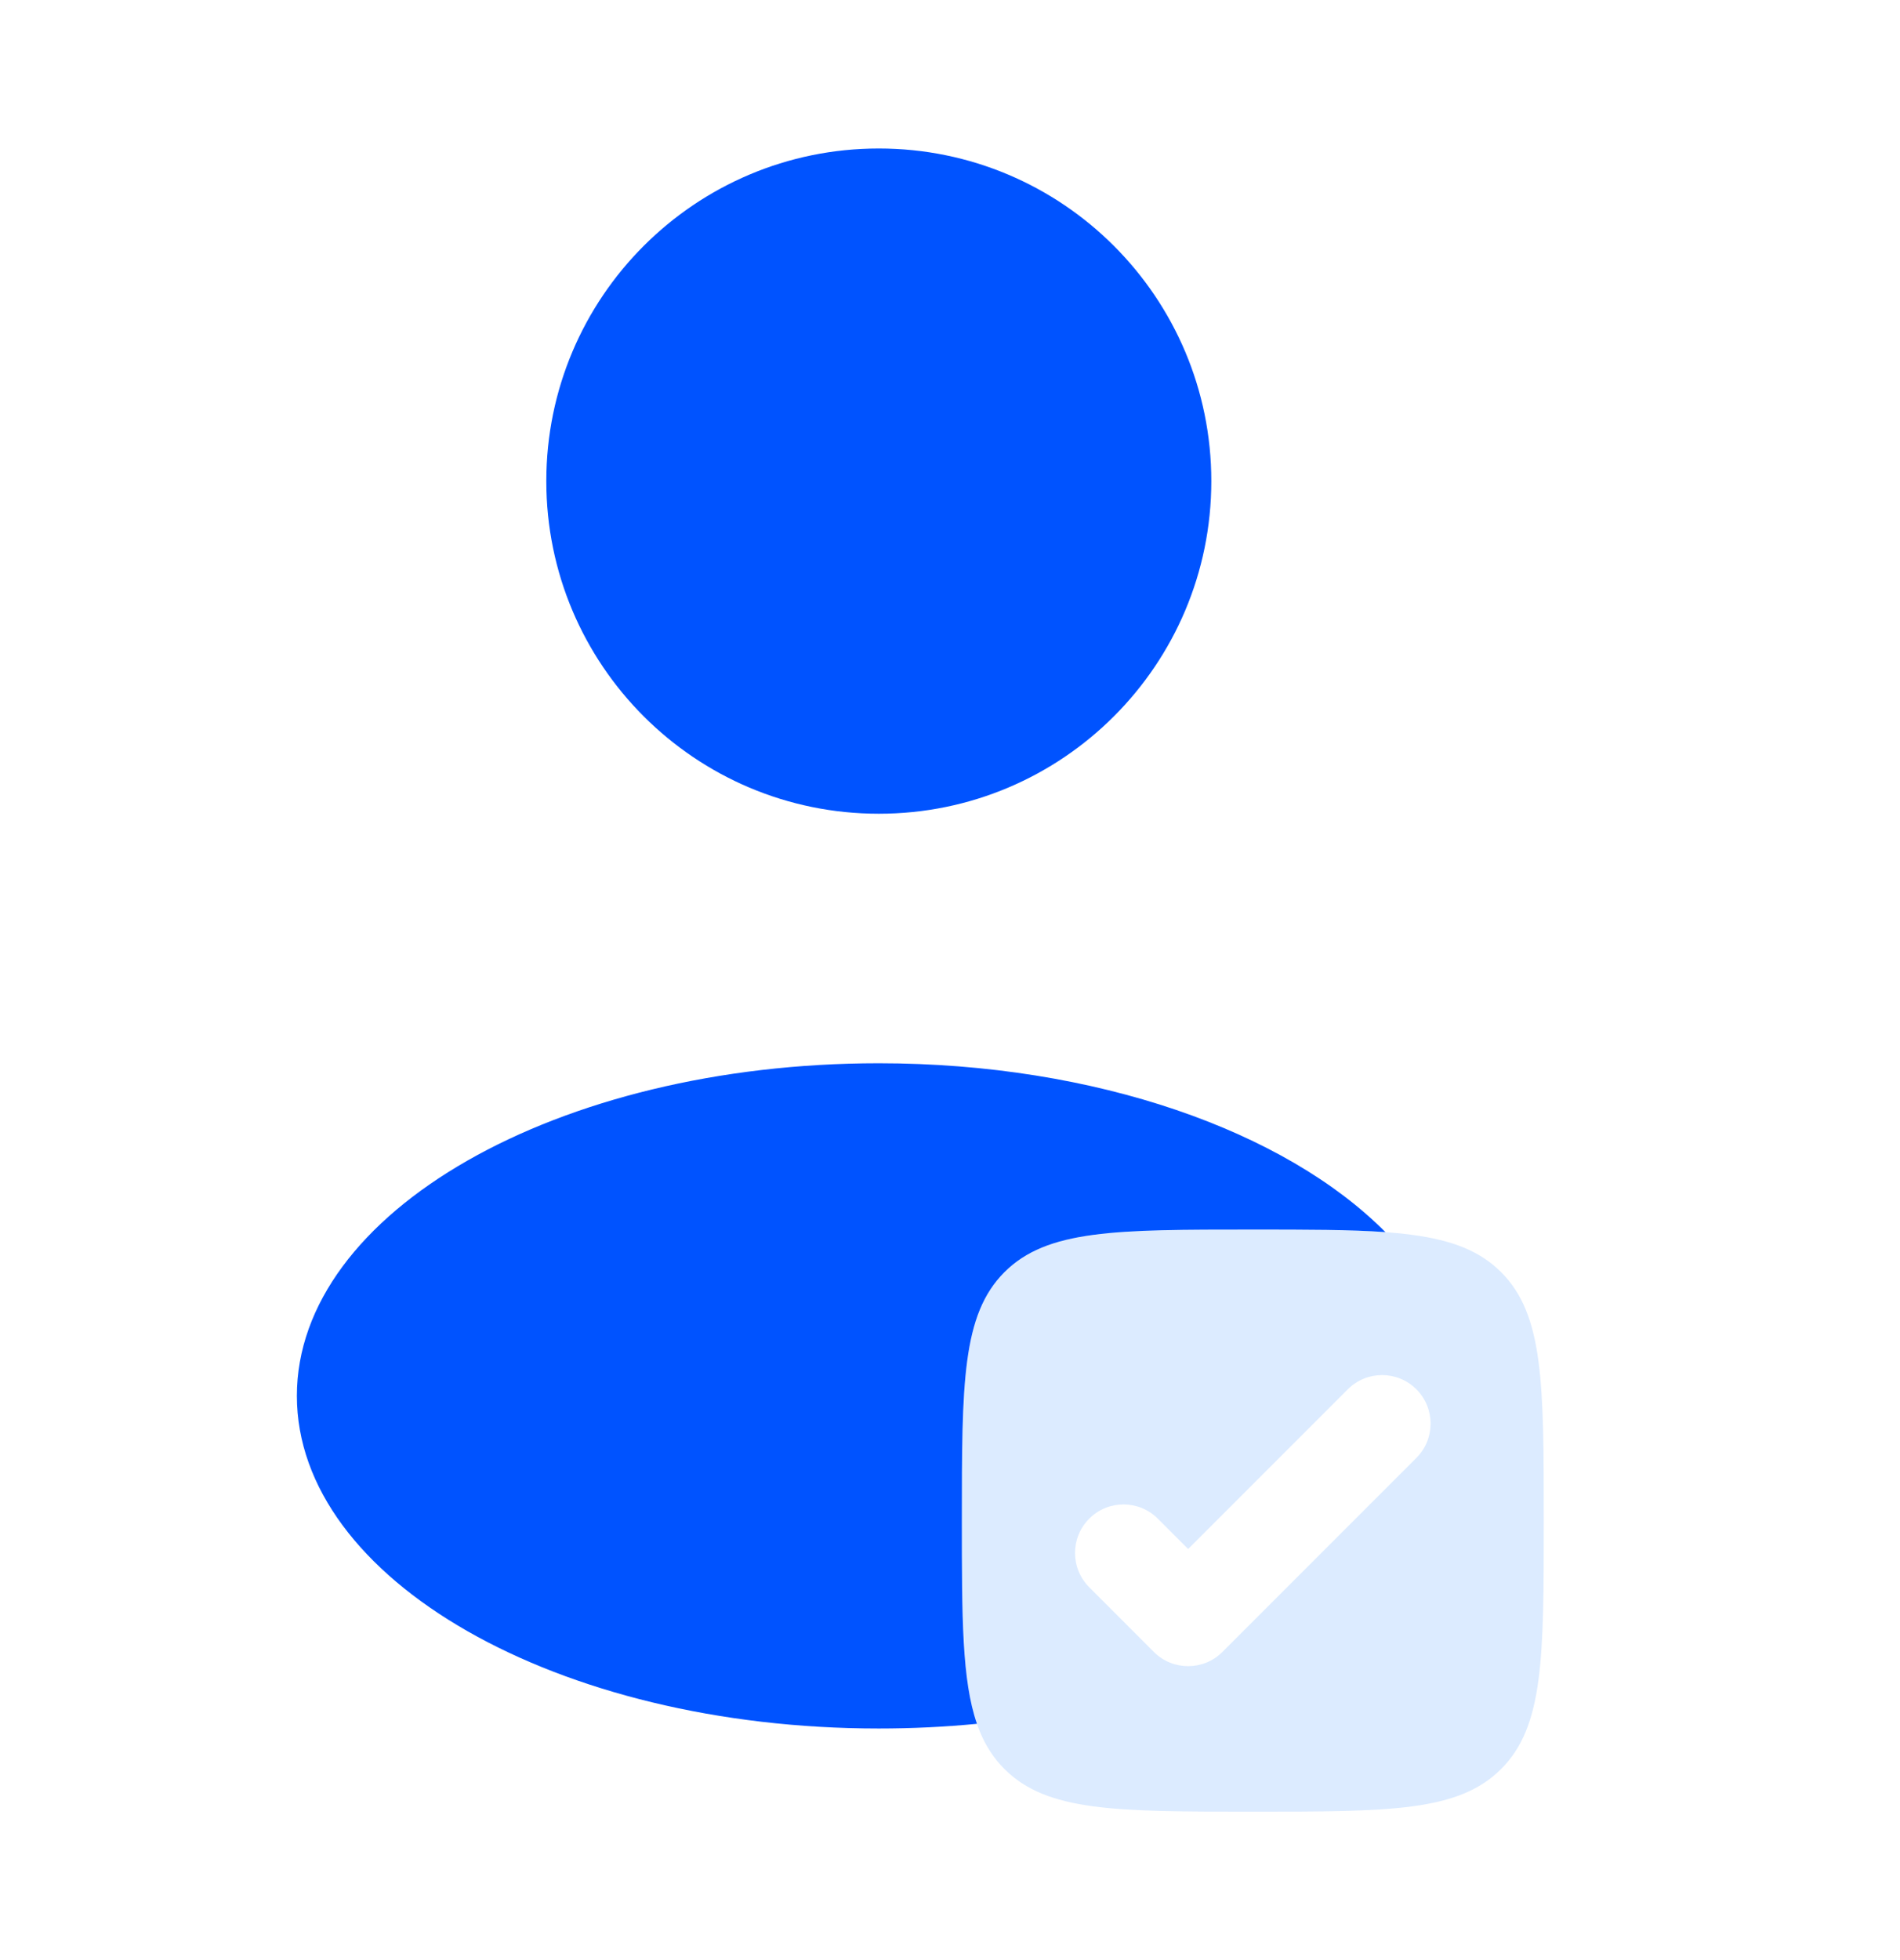 <svg width="32" height="33" viewBox="0 0 32 33" fill="none" xmlns="http://www.w3.org/2000/svg">
<g clip-path="url(#clip0_193_2364)">
<path d="M20.401 8.1C20.401 11.193 17.894 13.7 14.801 13.7C11.708 13.7 9.201 11.193 9.201 8.1C9.201 5.007 11.708 2.5 14.801 2.5C17.894 2.5 20.401 5.007 20.401 8.1Z" fill="#0053FF"/>
<path fill-rule="evenodd" clip-rule="evenodd" d="M21.1 30.501C18.79 30.501 17.635 30.501 16.917 29.783C16.2 29.066 16.2 27.911 16.2 25.601C16.2 23.291 16.2 22.136 16.917 21.418C17.635 20.701 18.79 20.701 21.1 20.701C23.41 20.701 24.565 20.701 25.282 21.418C26 22.136 26 23.291 26 25.601C26 27.911 26 29.066 25.282 29.783C24.565 30.501 23.41 30.501 21.1 30.501ZM23.855 24.545C24.174 24.226 24.174 23.709 23.855 23.39C23.536 23.071 23.019 23.071 22.7 23.39L20.011 26.079L19.5 25.568C19.181 25.249 18.663 25.249 18.345 25.568C18.026 25.887 18.026 26.404 18.345 26.723L19.433 27.812C19.752 28.131 20.27 28.131 20.588 27.812L23.855 24.545Z" fill="#DCEBFF"/>
<path d="M23.333 20.744C22.738 20.701 22.008 20.701 21.1 20.701C18.79 20.701 17.635 20.701 16.917 21.418C16.2 22.136 16.2 23.291 16.2 25.601C16.2 27.234 16.2 28.29 16.454 29.022C15.916 29.074 15.364 29.101 14.8 29.101C9.388 29.101 5 26.594 5 23.501C5 20.408 9.388 17.901 14.8 17.901C18.459 17.901 21.65 19.047 23.333 20.744Z" fill="#0053FF"/>
</g>
<defs>
<clipPath id="clip0_193_2364">
<rect width="32" height="32" fill="white" transform="translate(0 0.5)"/>
</clipPath>
</defs>
</svg>
